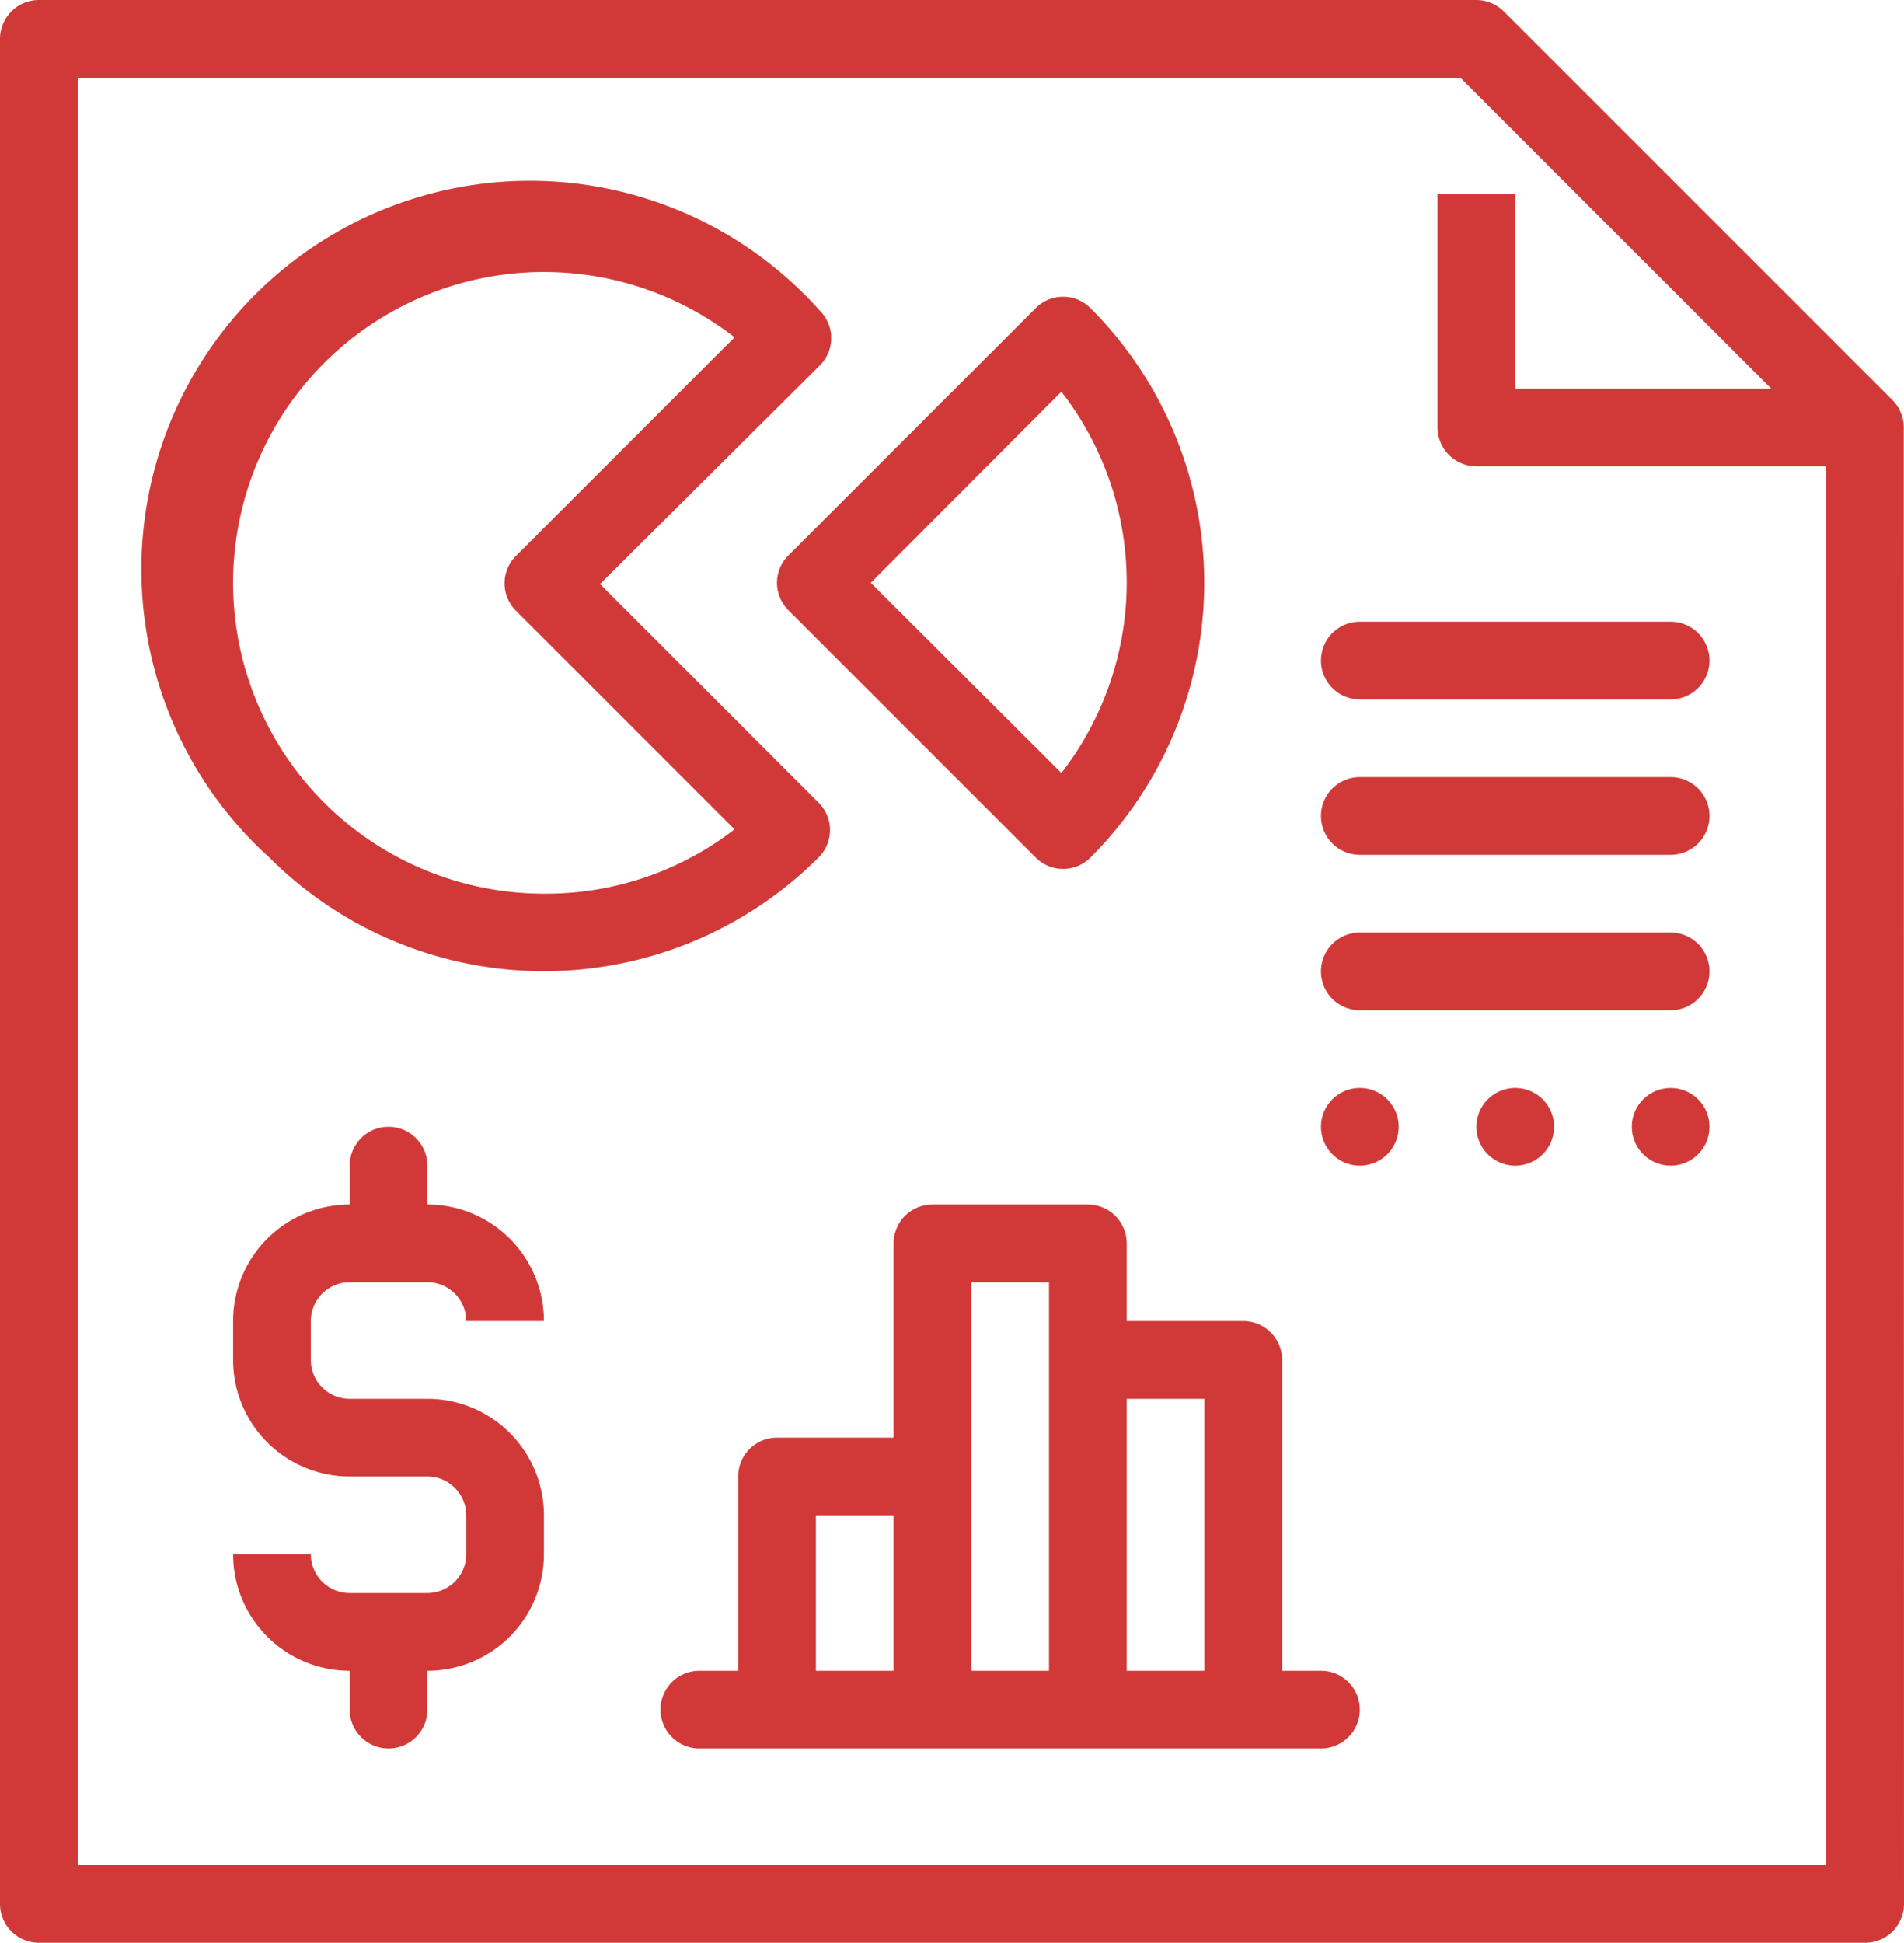 <svg xmlns="http://www.w3.org/2000/svg" viewBox="0 0 78.41 80"><defs><style>.cls-1{fill:#d13938;}</style></defs><g id="Layer_2" data-name="Layer 2"><g id="Layer_1-2" data-name="Layer 1"><path class="cls-1" d="M33.71,33.05l-9-9,9.05-9a1.59,1.59,0,0,0,0-2.26A16,16,0,1,0,11.09,35.31a16,16,0,0,0,22.62,0A1.59,1.59,0,0,0,33.71,33.05ZM22.4,36.8a12.8,12.8,0,1,1,7.85-22.91l-9,9a1.59,1.59,0,0,0,0,2.26l9,9A12.67,12.67,0,0,1,22.4,36.8Z"/><path class="cls-1" d="M32.47,25.13,42.65,35.31a1.59,1.59,0,0,0,2.26,0,16,16,0,0,0,0-22.62,1.59,1.59,0,0,0-2.26,0L32.47,22.87A1.59,1.59,0,0,0,32.47,25.13Zm11.24-9a12.8,12.8,0,0,1,0,15.7L35.86,24Z"/><path class="cls-1" d="M14.4,52.8h3.2a1.6,1.6,0,0,1,1.6,1.6h3.2a4.8,4.8,0,0,0-4.8-4.8V48a1.6,1.6,0,0,0-3.2,0v1.6a4.8,4.8,0,0,0-4.8,4.8V56a4.8,4.8,0,0,0,4.8,4.8h3.2a1.6,1.6,0,0,1,1.6,1.6V64a1.6,1.6,0,0,1-1.6,1.6H14.4A1.6,1.6,0,0,1,12.8,64H9.6a4.8,4.8,0,0,0,4.8,4.8v1.6a1.6,1.6,0,1,0,3.2,0V68.8A4.8,4.8,0,0,0,22.4,64V62.4a4.8,4.8,0,0,0-4.8-4.8H14.4A1.6,1.6,0,0,1,12.8,56V54.4A1.6,1.6,0,0,1,14.4,52.8Z"/><path class="cls-1" d="M54.4,68.8H52.8V56a1.6,1.6,0,0,0-1.6-1.6H46.4V51.2a1.6,1.6,0,0,0-1.6-1.6H38.4a1.6,1.6,0,0,0-1.6,1.6v8H32a1.6,1.6,0,0,0-1.6,1.6v8H28.8a1.6,1.6,0,0,0,0,3.2H54.4a1.6,1.6,0,0,0,0-3.2Zm-17.6,0H33.6V62.4h3.2ZM43.2,56V68.8H40v-16h3.2Zm6.4,12.8H46.4V57.6h3.2Z"/><path class="cls-1" d="M54.4,27.2A1.6,1.6,0,0,0,56,28.8H68.8a1.6,1.6,0,1,0,0-3.2H56A1.6,1.6,0,0,0,54.4,27.2Z"/><path class="cls-1" d="M68.8,32H56a1.6,1.6,0,0,0,0,3.2H68.8a1.6,1.6,0,1,0,0-3.2Z"/><path class="cls-1" d="M68.8,38.4H56a1.6,1.6,0,0,0,0,3.2H68.8a1.6,1.6,0,1,0,0-3.2Z"/><path class="cls-1" d="M56,44.8a1.6,1.6,0,1,0,1.6,1.6A1.6,1.6,0,0,0,56,44.8Z"/><path class="cls-1" d="M62.4,44.8A1.6,1.6,0,1,0,64,46.4,1.6,1.6,0,0,0,62.4,44.8Z"/><circle class="cls-1" cx="68.8" cy="46.4" r="1.6"/><path class="cls-1" d="M78.4,17.6a1.61,1.61,0,0,0-.47-1.13l-16-16A1.61,1.61,0,0,0,60.8,0H1.6A1.6,1.6,0,0,0,0,1.6V78.4A1.6,1.6,0,0,0,1.6,80H76.81a1.6,1.6,0,0,0,1.6-1.6ZM75.2,76.8H3.2V3.2H60.14L72.94,16H62.4V8H59.2v9.6a1.6,1.6,0,0,0,1.6,1.6H75.2Z"/></g></g></svg>